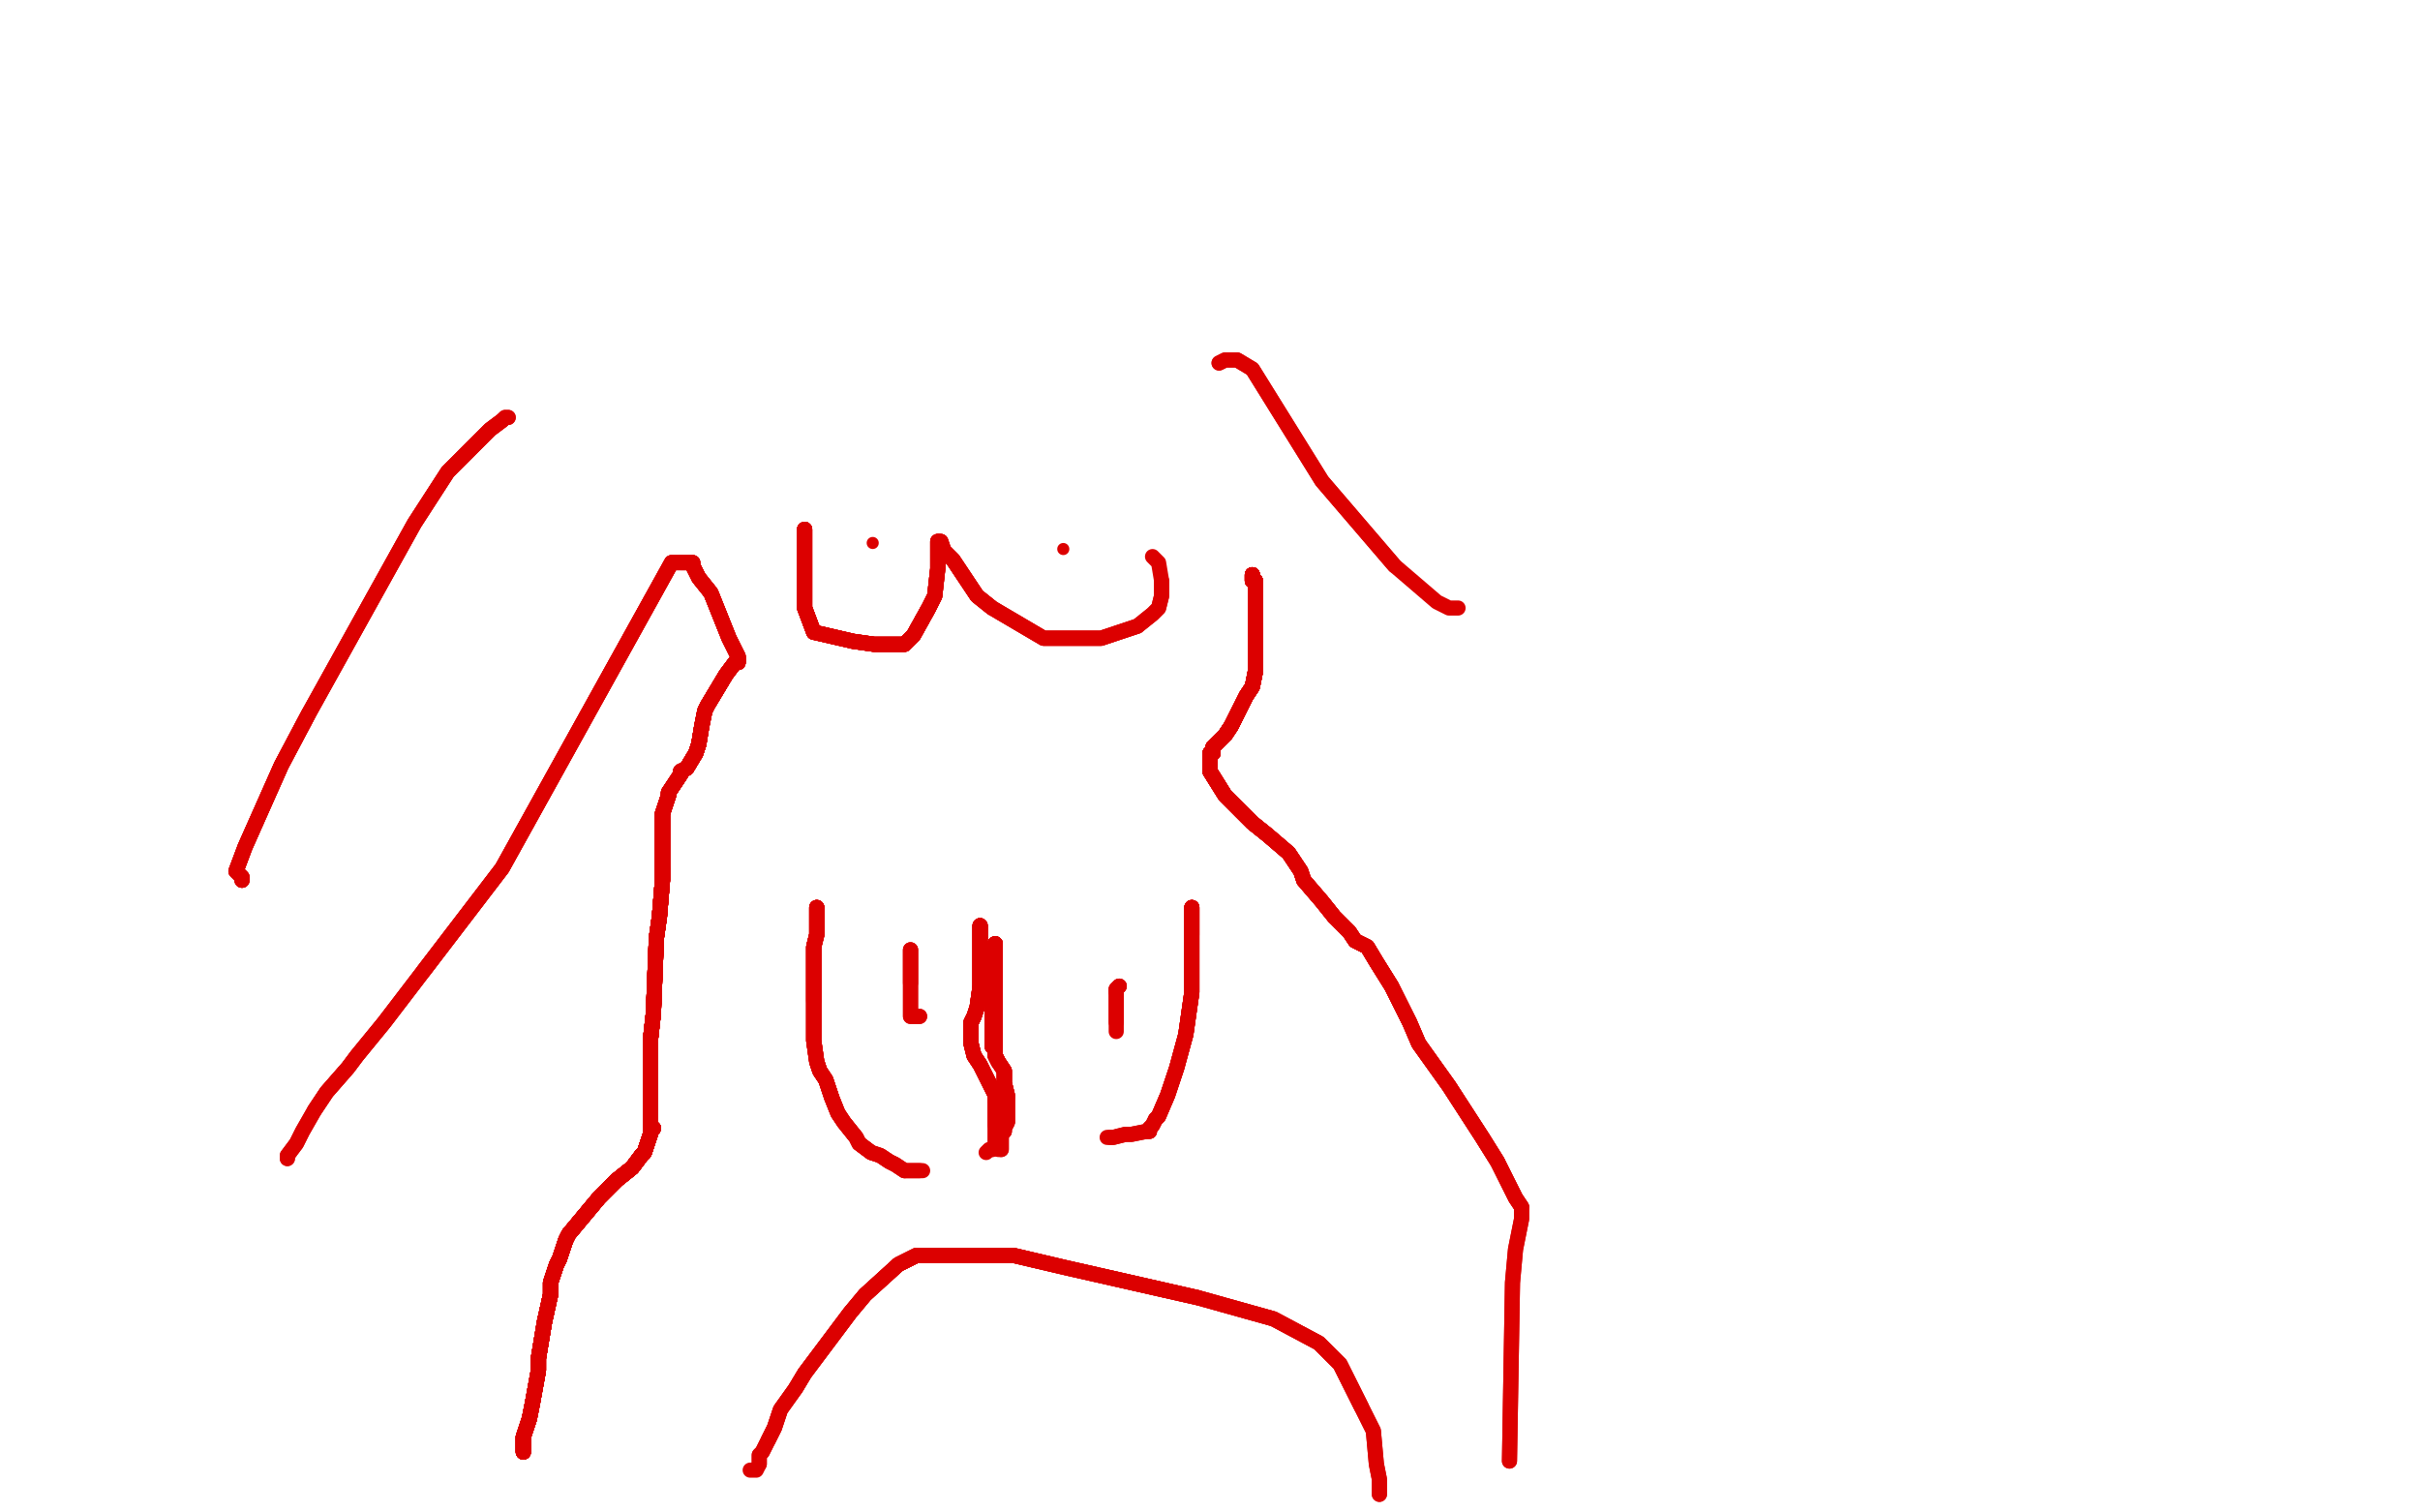 <?xml version="1.0" standalone="no"?>
<!DOCTYPE svg PUBLIC "-//W3C//DTD SVG 1.1//EN"
"http://www.w3.org/Graphics/SVG/1.1/DTD/svg11.dtd">

<svg width="800" height="500" version="1.1" xmlns="http://www.w3.org/2000/svg" xmlns:xlink="http://www.w3.org/1999/xlink" style="stroke-antialiasing: false"><desc>This SVG has been created on https://colorillo.com/</desc><rect x='0' y='0' width='800' height='500' style='fill: rgb(255,255,255); stroke-width:0' /><polyline points="270,300 270,301 270,302 270,305 270,309" style="fill: none; stroke: #dc0000; stroke-width: 5; stroke-linejoin: round; stroke-linecap: round; stroke-antialiasing: false; stroke-antialias: 0; opacity: 1.0"/>
<polyline points="270,300 270,301 270,302 270,305 270,309 269,313 269,327 269,331" style="fill: none; stroke: #dc0000; stroke-width: 5; stroke-linejoin: round; stroke-linecap: round; stroke-antialiasing: false; stroke-antialias: 0; opacity: 1.0"/>
<polyline points="270,300 270,301 270,302 270,305 270,309 269,313 269,327 269,331 269,340 269,344 270,351 271,354 273,357 275,363" style="fill: none; stroke: #dc0000; stroke-width: 5; stroke-linejoin: round; stroke-linecap: round; stroke-antialiasing: false; stroke-antialias: 0; opacity: 1.0"/>
<polyline points="270,300 270,301 270,302 270,305 270,309 269,313 269,327 269,331 269,340 269,344 270,351 271,354 273,357 275,363 277,368 279,371 283,376 284,378 288,381" style="fill: none; stroke: #dc0000; stroke-width: 5; stroke-linejoin: round; stroke-linecap: round; stroke-antialiasing: false; stroke-antialias: 0; opacity: 1.0"/>
<polyline points="270,300 270,301 270,302 270,305 270,309 269,313 269,327 269,331 269,340 269,344 270,351 271,354 273,357 275,363 277,368 279,371 283,376 284,378 288,381 291,382 294,384 296,385 299,387" style="fill: none; stroke: #dc0000; stroke-width: 5; stroke-linejoin: round; stroke-linecap: round; stroke-antialiasing: false; stroke-antialias: 0; opacity: 1.0"/>
<polyline points="270,300 270,301 270,302 270,305 270,309 269,313 269,327 269,331 269,340 269,344 270,351 271,354 273,357 275,363 277,368 279,371 283,376 284,378 288,381 291,382 294,384 296,385 299,387 300,387 301,387 302,387 303,387 304,387" style="fill: none; stroke: #dc0000; stroke-width: 5; stroke-linejoin: round; stroke-linecap: round; stroke-antialiasing: false; stroke-antialias: 0; opacity: 1.0"/>
<polyline points="270,300 270,301 270,302 270,305 270,309 269,313 269,327 269,331 269,340 269,344 270,351 271,354 273,357 275,363 277,368 279,371 283,376 284,378 288,381 291,382 294,384 296,385 299,387 300,387 301,387 302,387 303,387 304,387 305,387" style="fill: none; stroke: #dc0000; stroke-width: 5; stroke-linejoin: round; stroke-linecap: round; stroke-antialiasing: false; stroke-antialias: 0; opacity: 1.0"/>
<polyline points="394,300 394,300 394,302 394,304 394,309" style="fill: none; stroke: #dc0000; stroke-width: 5; stroke-linejoin: round; stroke-linecap: round; stroke-antialiasing: false; stroke-antialias: 0; opacity: 1.0"/>
<polyline points="394,300 394,300 394,302 394,304 394,309 394,318 394,322 394,328 392,342" style="fill: none; stroke: #dc0000; stroke-width: 5; stroke-linejoin: round; stroke-linecap: round; stroke-antialiasing: false; stroke-antialias: 0; opacity: 1.0"/>
<polyline points="394,300 394,300 394,302 394,304 394,309 394,318 394,322 394,328 392,342 389,353 386,362 383,369 382,370" style="fill: none; stroke: #dc0000; stroke-width: 5; stroke-linejoin: round; stroke-linecap: round; stroke-antialiasing: false; stroke-antialias: 0; opacity: 1.0"/>
<polyline points="394,300 394,300 394,302 394,304 394,309 394,318 394,322 394,328 392,342 389,353 386,362 383,369 382,370 381,372 380,373 380,374 379,374" style="fill: none; stroke: #dc0000; stroke-width: 5; stroke-linejoin: round; stroke-linecap: round; stroke-antialiasing: false; stroke-antialias: 0; opacity: 1.0"/>
<polyline points="394,300 394,300 394,302 394,304 394,309 394,318 394,322 394,328 392,342 389,353 386,362 383,369 382,370 381,372 380,373 380,374 379,374 374,375 372,375 368,376 367,376" style="fill: none; stroke: #dc0000; stroke-width: 5; stroke-linejoin: round; stroke-linecap: round; stroke-antialiasing: false; stroke-antialias: 0; opacity: 1.0"/>
<polyline points="394,300 394,300 394,302 394,304 394,309 394,318 394,322 394,328 392,342 389,353 386,362 383,369 382,370 381,372 380,373 380,374 379,374 374,375 372,375 368,376 367,376 366,376" style="fill: none; stroke: #dc0000; stroke-width: 5; stroke-linejoin: round; stroke-linecap: round; stroke-antialiasing: false; stroke-antialias: 0; opacity: 1.0"/>
<polyline points="324,307 324,306 324,307 324,310 324,318 324,326" style="fill: none; stroke: #dc0000; stroke-width: 5; stroke-linejoin: round; stroke-linecap: round; stroke-antialiasing: false; stroke-antialias: 0; opacity: 1.0"/>
<polyline points="324,307 324,306 324,307 324,310 324,318 324,326 323,333 322,336 321,338 321,339" style="fill: none; stroke: #dc0000; stroke-width: 5; stroke-linejoin: round; stroke-linecap: round; stroke-antialiasing: false; stroke-antialias: 0; opacity: 1.0"/>
<polyline points="324,307 324,306 324,307 324,310 324,318 324,326 323,333 322,336 321,338 321,339 321,341 321,344 321,345 322,349 324,352" style="fill: none; stroke: #dc0000; stroke-width: 5; stroke-linejoin: round; stroke-linecap: round; stroke-antialiasing: false; stroke-antialias: 0; opacity: 1.0"/>
<polyline points="324,307 324,306 324,307 324,310 324,318 324,326 323,333 322,336 321,338 321,339 321,341 321,344 321,345 322,349 324,352 327,358 328,360 329,362 329,364" style="fill: none; stroke: #dc0000; stroke-width: 5; stroke-linejoin: round; stroke-linecap: round; stroke-antialiasing: false; stroke-antialias: 0; opacity: 1.0"/>
<polyline points="324,307 324,306 324,307 324,310 324,318 324,326 323,333 322,336 321,338 321,339 321,341 321,344 321,345 322,349 324,352 327,358 328,360 329,362 329,364 329,366 329,369 329,372 329,372" style="fill: none; stroke: #dc0000; stroke-width: 5; stroke-linejoin: round; stroke-linecap: round; stroke-antialiasing: false; stroke-antialias: 0; opacity: 1.0"/>
<polyline points="324,307 324,306 324,307 324,310 324,318 324,326 323,333 322,336 321,338 321,339 321,341 321,344 321,345 322,349 324,352 327,358 328,360 329,362 329,364 329,366 329,369 329,372 329,372 329,374 329,376 329,379 328,380" style="fill: none; stroke: #dc0000; stroke-width: 5; stroke-linejoin: round; stroke-linecap: round; stroke-antialiasing: false; stroke-antialias: 0; opacity: 1.0"/>
<polyline points="324,307 324,306 324,307 324,310 324,318 324,326 323,333 322,336 321,338 321,339 321,341 321,344 321,345 322,349 324,352 327,358 328,360 329,362 329,364 329,366 329,369 329,372 329,372 329,374 329,376 329,379 328,380 327,380 326,381" style="fill: none; stroke: #dc0000; stroke-width: 5; stroke-linejoin: round; stroke-linecap: round; stroke-antialiasing: false; stroke-antialias: 0; opacity: 1.0"/>
<polyline points="329,312 329,313 329,314 329,315 329,318" style="fill: none; stroke: #dc0000; stroke-width: 5; stroke-linejoin: round; stroke-linecap: round; stroke-antialiasing: false; stroke-antialias: 0; opacity: 1.0"/>
<polyline points="329,312 329,313 329,314 329,315 329,318 329,319 329,324 329,325 329,327" style="fill: none; stroke: #dc0000; stroke-width: 5; stroke-linejoin: round; stroke-linecap: round; stroke-antialiasing: false; stroke-antialias: 0; opacity: 1.0"/>
<polyline points="329,312 329,313 329,314 329,315 329,318 329,319 329,324 329,325 329,327 329,328 329,333 329,335 329,336" style="fill: none; stroke: #dc0000; stroke-width: 5; stroke-linejoin: round; stroke-linecap: round; stroke-antialiasing: false; stroke-antialias: 0; opacity: 1.0"/>
<polyline points="329,312 329,313 329,314 329,315 329,318 329,319 329,324 329,325 329,327 329,328 329,333 329,335 329,336 329,338 329,342 329,344 329,345" style="fill: none; stroke: #dc0000; stroke-width: 5; stroke-linejoin: round; stroke-linecap: round; stroke-antialiasing: false; stroke-antialias: 0; opacity: 1.0"/>
<polyline points="329,312 329,313 329,314 329,315 329,318 329,319 329,324 329,325 329,327 329,328 329,333 329,335 329,336 329,338 329,342 329,344 329,345 329,346 329,348 329,349 330,351" style="fill: none; stroke: #dc0000; stroke-width: 5; stroke-linejoin: round; stroke-linecap: round; stroke-antialiasing: false; stroke-antialias: 0; opacity: 1.0"/>
<polyline points="329,312 329,313 329,314 329,315 329,318 329,319 329,324 329,325 329,327 329,328 329,333 329,335 329,336 329,338 329,342 329,344 329,345 329,346 329,348 329,349 330,351 332,354 332,358 333,362 333,363" style="fill: none; stroke: #dc0000; stroke-width: 5; stroke-linejoin: round; stroke-linecap: round; stroke-antialiasing: false; stroke-antialias: 0; opacity: 1.0"/>
<polyline points="329,312 329,313 329,314 329,315 329,318 329,319 329,324 329,325 329,327 329,328 329,333 329,335 329,336 329,338 329,342 329,344 329,345 329,346 329,348 329,349 330,351 332,354 332,358 333,362 333,363 333,365 333,367 333,370 333,371" style="fill: none; stroke: #dc0000; stroke-width: 5; stroke-linejoin: round; stroke-linecap: round; stroke-antialiasing: false; stroke-antialias: 0; opacity: 1.0"/>
<polyline points="329,312 329,313 329,314 329,315 329,318 329,319 329,324 329,325 329,327 329,328 329,333 329,335 329,336 329,338 329,342 329,344 329,345 329,346 329,348 329,349 330,351 332,354 332,358 333,362 333,363 333,365 333,367 333,370 333,371 332,373 332,374 331,375 331,376" style="fill: none; stroke: #dc0000; stroke-width: 5; stroke-linejoin: round; stroke-linecap: round; stroke-antialiasing: false; stroke-antialias: 0; opacity: 1.0"/>
<polyline points="329,312 329,313 329,314 329,315 329,318 329,319 329,324 329,325 329,327 329,328 329,333 329,335 329,336 329,338 329,342 329,344 329,345 329,346 329,348 329,349 330,351 332,354 332,358 333,362 333,363 333,365 333,367 333,370 333,371 332,373 332,374 331,375 331,376 331,378 331,379 331,380" style="fill: none; stroke: #dc0000; stroke-width: 5; stroke-linejoin: round; stroke-linecap: round; stroke-antialiasing: false; stroke-antialias: 0; opacity: 1.0"/>
<polyline points="329,312 329,313 329,314 329,315 329,318 329,319 329,324 329,325 329,327 329,328 329,333 329,335 329,336 329,338 329,342 329,344 329,345 329,346 329,348 329,349 330,351 332,354 332,358 333,362 333,363 333,365 333,367 333,370 333,371 332,373 332,374 331,375 331,376 331,378 331,379 331,380 330,380" style="fill: none; stroke: #dc0000; stroke-width: 5; stroke-linejoin: round; stroke-linecap: round; stroke-antialiasing: false; stroke-antialias: 0; opacity: 1.0"/>
<polyline points="328,346 328,345 328,345 328,344 328,341 328,338" style="fill: none; stroke: #dc0000; stroke-width: 5; stroke-linejoin: round; stroke-linecap: round; stroke-antialiasing: false; stroke-antialias: 0; opacity: 1.0"/>
<polyline points="328,346 328,345 328,345 328,344 328,341 328,338 328,335 328,333 328,331 328,330" style="fill: none; stroke: #dc0000; stroke-width: 5; stroke-linejoin: round; stroke-linecap: round; stroke-antialiasing: false; stroke-antialias: 0; opacity: 1.0"/>
<polyline points="328,346 328,345 328,345 328,344 328,341 328,338 328,335 328,333 328,331 328,330 327,330 327,329 327,328" style="fill: none; stroke: #dc0000; stroke-width: 5; stroke-linejoin: round; stroke-linecap: round; stroke-antialiasing: false; stroke-antialias: 0; opacity: 1.0"/>
<polyline points="328,346 328,345 328,345 328,344 328,341 328,338 328,335 328,333 328,331 328,330 327,330 327,329 327,328" style="fill: none; stroke: #dc0000; stroke-width: 5; stroke-linejoin: round; stroke-linecap: round; stroke-antialiasing: false; stroke-antialias: 0; opacity: 1.0"/>
<polyline points="301,314 301,315 301,316 301,322 301,325" style="fill: none; stroke: #dc0000; stroke-width: 5; stroke-linejoin: round; stroke-linecap: round; stroke-antialiasing: false; stroke-antialias: 0; opacity: 1.0"/>
<polyline points="301,314 301,315 301,316 301,322 301,325 301,333 301,334 301,336 303,336 304,336" style="fill: none; stroke: #dc0000; stroke-width: 5; stroke-linejoin: round; stroke-linecap: round; stroke-antialiasing: false; stroke-antialias: 0; opacity: 1.0"/>
<polyline points="301,314 301,315 301,316 301,322 301,325 301,333 301,334 301,336 303,336 304,336" style="fill: none; stroke: #dc0000; stroke-width: 5; stroke-linejoin: round; stroke-linecap: round; stroke-antialiasing: false; stroke-antialias: 0; opacity: 1.0"/>
<polyline points="370,326 369,327 369,328" style="fill: none; stroke: #dc0000; stroke-width: 5; stroke-linejoin: round; stroke-linecap: round; stroke-antialiasing: false; stroke-antialias: 0; opacity: 1.0"/>
<polyline points="370,326 369,327 369,328 369,329 369,330 369,332 369,336 369,338" style="fill: none; stroke: #dc0000; stroke-width: 5; stroke-linejoin: round; stroke-linecap: round; stroke-antialiasing: false; stroke-antialias: 0; opacity: 1.0"/>
<polyline points="370,326 369,327 369,328 369,329 369,330 369,332 369,336 369,338 369,341" style="fill: none; stroke: #dc0000; stroke-width: 5; stroke-linejoin: round; stroke-linecap: round; stroke-antialiasing: false; stroke-antialias: 0; opacity: 1.0"/>
<polyline points="328,415 326,415 321,415 315,415 303,415 297,418" style="fill: none; stroke: #dc0000; stroke-width: 5; stroke-linejoin: round; stroke-linecap: round; stroke-antialiasing: false; stroke-antialias: 0; opacity: 1.0"/>
<polyline points="328,415 326,415 321,415 315,415 303,415 297,418 286,428 281,434 266,454 263,459" style="fill: none; stroke: #dc0000; stroke-width: 5; stroke-linejoin: round; stroke-linecap: round; stroke-antialiasing: false; stroke-antialias: 0; opacity: 1.0"/>
<polyline points="328,415 326,415 321,415 315,415 303,415 297,418 286,428 281,434 266,454 263,459 258,466 257,469 256,472 254,476" style="fill: none; stroke: #dc0000; stroke-width: 5; stroke-linejoin: round; stroke-linecap: round; stroke-antialiasing: false; stroke-antialias: 0; opacity: 1.0"/>
<polyline points="328,415 326,415 321,415 315,415 303,415 297,418 286,428 281,434 266,454 263,459 258,466 257,469 256,472 254,476 253,478 252,480 252,480 251,481 251,484" style="fill: none; stroke: #dc0000; stroke-width: 5; stroke-linejoin: round; stroke-linecap: round; stroke-antialiasing: false; stroke-antialias: 0; opacity: 1.0"/>
<polyline points="328,415 326,415 321,415 315,415 303,415 297,418 286,428 281,434 266,454 263,459 258,466 257,469 256,472 254,476 253,478 252,480 252,480 251,481 251,484 250,486 249,486 248,486" style="fill: none; stroke: #dc0000; stroke-width: 5; stroke-linejoin: round; stroke-linecap: round; stroke-antialiasing: false; stroke-antialias: 0; opacity: 1.0"/>
<polyline points="173,480 173,480 173,480 173,479 173,478 173,475 175,469 176,464" style="fill: none; stroke: #dc0000; stroke-width: 5; stroke-linejoin: round; stroke-linecap: round; stroke-antialiasing: false; stroke-antialias: 0; opacity: 1.0"/>
<polyline points="173,480 173,480 173,479 173,478 173,475 175,469 176,464 178,453 178,449 180,437 182,428 182,424" style="fill: none; stroke: #dc0000; stroke-width: 5; stroke-linejoin: round; stroke-linecap: round; stroke-antialiasing: false; stroke-antialias: 0; opacity: 1.0"/>
<polyline points="173,480 173,480 173,479 173,478 173,475 175,469 176,464 178,453 178,449 180,437 182,428 182,424 184,418 185,416 187,410 188,408" style="fill: none; stroke: #dc0000; stroke-width: 5; stroke-linejoin: round; stroke-linecap: round; stroke-antialiasing: false; stroke-antialias: 0; opacity: 1.0"/>
<polyline points="173,480 173,480 173,479 173,478 173,475 175,469 176,464 178,453 178,449 180,437 182,428 182,424 184,418 185,416 187,410 188,408 193,402 198,396 202,392 204,390 209,386" style="fill: none; stroke: #dc0000; stroke-width: 5; stroke-linejoin: round; stroke-linecap: round; stroke-antialiasing: false; stroke-antialias: 0; opacity: 1.0"/>
<polyline points="173,480 173,480 173,479 173,478 173,475 175,469 176,464 178,453 178,449 180,437 182,428 182,424 184,418 185,416 187,410 188,408 193,402 198,396 202,392 204,390 209,386 212,382 213,381 215,375 215,374" style="fill: none; stroke: #dc0000; stroke-width: 5; stroke-linejoin: round; stroke-linecap: round; stroke-antialiasing: false; stroke-antialias: 0; opacity: 1.0"/>
<polyline points="173,480 173,480 173,479 173,478 173,475 175,469 176,464 178,453 178,449 180,437 182,428 182,424 184,418 185,416 187,410 188,408 193,402 198,396 202,392 204,390 209,386 212,382 213,381 215,375 215,374 216,373" style="fill: none; stroke: #dc0000; stroke-width: 5; stroke-linejoin: round; stroke-linecap: round; stroke-antialiasing: false; stroke-antialias: 0; opacity: 1.0"/>
<polyline points="173,480 173,480 173,479 173,478 173,475 175,469 176,464 178,453 178,449 180,437 182,428 182,424 184,418 185,416 187,410 188,408 193,402 198,396 202,392 204,390 209,386 212,382 213,381 215,375 215,374 216,373 215,373 215,372" style="fill: none; stroke: #dc0000; stroke-width: 5; stroke-linejoin: round; stroke-linecap: round; stroke-antialiasing: false; stroke-antialias: 0; opacity: 1.0"/>
<polyline points="173,480 173,480 173,479 173,478 173,475 175,469 176,464 178,453 178,449 180,437 182,428 182,424 184,418 185,416 187,410 188,408 193,402 198,396 202,392 204,390 209,386 212,382 213,381 215,375 215,374 216,373 215,373 215,372 215,366 215,361 215,344 216,335" style="fill: none; stroke: #dc0000; stroke-width: 5; stroke-linejoin: round; stroke-linecap: round; stroke-antialiasing: false; stroke-antialias: 0; opacity: 1.0"/>
<polyline points="173,480 173,480 173,479 173,478 173,475 175,469 176,464 178,453 178,449 180,437 182,428 182,424 184,418 185,416 187,410 188,408 193,402 198,396 202,392 204,390 209,386 212,382 213,381 215,375 215,374 216,373 215,373 215,372 215,366 215,361 215,344 216,335 217,310 218,303 219,291 219,287" style="fill: none; stroke: #dc0000; stroke-width: 5; stroke-linejoin: round; stroke-linecap: round; stroke-antialiasing: false; stroke-antialias: 0; opacity: 1.0"/>
<polyline points="173,480 173,480 173,479 173,478 173,475 175,469 176,464 178,453 178,449 180,437 182,428 182,424 184,418 185,416 187,410 188,408 193,402 198,396 202,392 204,390 209,386 212,382 213,381 215,375 215,374 216,373 215,373 215,372 215,366 215,361 215,344 216,335 217,310 218,303 219,291 219,287 219,281 219,276 219,274 219,271 219,269" style="fill: none; stroke: #dc0000; stroke-width: 5; stroke-linejoin: round; stroke-linecap: round; stroke-antialiasing: false; stroke-antialias: 0; opacity: 1.0"/>
<polyline points="173,480 173,480 173,479 173,478 173,475 175,469 176,464 178,453 178,449 180,437 182,428 182,424 184,418 185,416 187,410 188,408 193,402 198,396 202,392 204,390 209,386 212,382 213,381 215,375 215,374 216,373 215,373 215,372 215,366 215,361 215,344 216,335 217,310 218,303 219,291 219,287 219,281 219,276 219,274 219,271 219,269 221,263 221,262 223,259 225,256 225,255" style="fill: none; stroke: #dc0000; stroke-width: 5; stroke-linejoin: round; stroke-linecap: round; stroke-antialiasing: false; stroke-antialias: 0; opacity: 1.0"/>
<polyline points="173,480 173,480 173,479 173,478 173,475 175,469 176,464 178,453 178,449 180,437 182,428 182,424 184,418 185,416 187,410 188,408 193,402 198,396 202,392 204,390 209,386 212,382 213,381 215,375 215,374 216,373 215,373 215,372 215,366 215,361 215,344 216,335 217,310 218,303 219,291 219,287 219,281 219,276 219,274 219,271 219,269 221,263 221,262 223,259 225,256 225,255 227,254 230,249 231,246" style="fill: none; stroke: #dc0000; stroke-width: 5; stroke-linejoin: round; stroke-linecap: round; stroke-antialiasing: false; stroke-antialias: 0; opacity: 1.0"/>
<polyline points="178,449 180,437 182,428 182,424 184,418 185,416 187,410 188,408 193,402 198,396 202,392 204,390 209,386 212,382 213,381 215,375 215,374 216,373 215,373 215,372 215,366 215,361 215,344 216,335 217,310 218,303 219,291 219,287 219,281 219,276 219,274 219,271 219,269 221,263 221,262 223,259 225,256 225,255 227,254 230,249 231,246 232,240 233,235 234,233 237,228 240,223" style="fill: none; stroke: #dc0000; stroke-width: 5; stroke-linejoin: round; stroke-linecap: round; stroke-antialiasing: false; stroke-antialias: 0; opacity: 1.0"/>
<polyline points="178,449 180,437 182,428 182,424 184,418 185,416 187,410 188,408 193,402 198,396 202,392 204,390 209,386 212,382 213,381 215,375 215,374 216,373 215,373 215,372 215,366 215,361 215,344 216,335 217,310 218,303 219,291 219,287 219,281 219,276 219,274 219,271 219,269 221,263 221,262 223,259 225,256 225,255 227,254 230,249 231,246 232,240 233,235 234,233 237,228 240,223 243,219 244,219" style="fill: none; stroke: #dc0000; stroke-width: 5; stroke-linejoin: round; stroke-linecap: round; stroke-antialiasing: false; stroke-antialias: 0; opacity: 1.0"/>
<polyline points="178,449 180,437 182,428 182,424 184,418 185,416 187,410 188,408 193,402 198,396 202,392 204,390 209,386 212,382 213,381 215,375 215,374 216,373 215,373 215,372 215,366 215,361 215,344 216,335 217,310 218,303 219,291 219,287 219,281 219,276 219,274 219,271 219,269 221,263 221,262 223,259 225,256 225,255 227,254 230,249 231,246 232,240 233,235 234,233 237,228 240,223 243,219 244,219 244,218" style="fill: none; stroke: #dc0000; stroke-width: 5; stroke-linejoin: round; stroke-linecap: round; stroke-antialiasing: false; stroke-antialias: 0; opacity: 1.0"/>
<polyline points="187,410 188,408 193,402 198,396 202,392 204,390 209,386 212,382 213,381 215,375 215,374 216,373 215,373 215,372 215,366 215,361 215,344 216,335 217,310 218,303 219,291 219,287 219,281 219,276 219,274 219,271 219,269 221,263 221,262 223,259 225,256 225,255 227,254 230,249 231,246 232,240 233,235 234,233 237,228 240,223 243,219 244,219 244,218 244,217 241,211 235,196 231,191" style="fill: none; stroke: #dc0000; stroke-width: 5; stroke-linejoin: round; stroke-linecap: round; stroke-antialiasing: false; stroke-antialias: 0; opacity: 1.0"/>
<polyline points="193,402 198,396 202,392 204,390 209,386 212,382 213,381 215,375 215,374 216,373 215,373 215,372 215,366 215,361 215,344 216,335 217,310 218,303 219,291 219,287 219,281 219,276 219,274 219,271 219,269 221,263 221,262 223,259 225,256 225,255 227,254 230,249 231,246 232,240 233,235 234,233 237,228 240,223 243,219 244,219 244,218 244,217 241,211 235,196 231,191 229,187 229,186 226,186 225,186" style="fill: none; stroke: #dc0000; stroke-width: 5; stroke-linejoin: round; stroke-linecap: round; stroke-antialiasing: false; stroke-antialias: 0; opacity: 1.0"/>
<polyline points="209,386 212,382 213,381 215,375 215,374 216,373 215,373 215,372 215,366 215,361 215,344 216,335 217,310 218,303 219,291 219,287 219,281 219,276 219,274 219,271 219,269 221,263 221,262 223,259 225,256 225,255 227,254 230,249 231,246 232,240 233,235 234,233 237,228 240,223 243,219 244,219 244,218 244,217 241,211 235,196 231,191 229,187 229,186 226,186 225,186 222,186 166,287 140,321" style="fill: none; stroke: #dc0000; stroke-width: 5; stroke-linejoin: round; stroke-linecap: round; stroke-antialiasing: false; stroke-antialias: 0; opacity: 1.0"/>
<polyline points="215,373 215,372 215,366 215,361 215,344 216,335 217,310 218,303 219,291 219,287 219,281 219,276 219,274 219,271 219,269 221,263 221,262 223,259 225,256 225,255 227,254 230,249 231,246 232,240 233,235 234,233 237,228 240,223 243,219 244,219 244,218 244,217 241,211 235,196 231,191 229,187 229,186 226,186 225,186 222,186 166,287 140,321 127,338 118,349 115,353 108,361 104,367" style="fill: none; stroke: #dc0000; stroke-width: 5; stroke-linejoin: round; stroke-linecap: round; stroke-antialiasing: false; stroke-antialias: 0; opacity: 1.0"/>
<polyline points="215,366 215,361 215,344 216,335 217,310 218,303 219,291 219,287 219,281 219,276 219,274 219,271 219,269 221,263 221,262 223,259 225,256 225,255 227,254 230,249 231,246 232,240 233,235 234,233 237,228 240,223 243,219 244,219 244,218 244,217 241,211 235,196 231,191 229,187 229,186 226,186 225,186 222,186 166,287 140,321 127,338 118,349 115,353 108,361 104,367 100,374 98,378 95,382 95,383" style="fill: none; stroke: #dc0000; stroke-width: 5; stroke-linejoin: round; stroke-linecap: round; stroke-antialiasing: false; stroke-antialias: 0; opacity: 1.0"/>
<polyline points="215,366 215,361 215,344 216,335 217,310 218,303 219,291 219,287 219,281 219,276 219,274 219,271 219,269 221,263 221,262 223,259 225,256 225,255 227,254 230,249 231,246 232,240 233,235 234,233 237,228 240,223 243,219 244,219 244,218 244,217 241,211 235,196 231,191 229,187 229,186 226,186 225,186 222,186 166,287 140,321 127,338 118,349 115,353 108,361 104,367 100,374 98,378 95,382 95,383" style="fill: none; stroke: #dc0000; stroke-width: 5; stroke-linejoin: round; stroke-linecap: round; stroke-antialiasing: false; stroke-antialias: 0; opacity: 1.0"/>
<polyline points="80,291 80,290 78,288 81,280 93,253 102,236" style="fill: none; stroke: #dc0000; stroke-width: 5; stroke-linejoin: round; stroke-linecap: round; stroke-antialiasing: false; stroke-antialias: 0; opacity: 1.0"/>
<polyline points="80,291 80,290 78,288 81,280 93,253 102,236 137,173 148,156 162,142 166,139" style="fill: none; stroke: #dc0000; stroke-width: 5; stroke-linejoin: round; stroke-linecap: round; stroke-antialiasing: false; stroke-antialias: 0; opacity: 1.0"/>
<polyline points="80,291 80,290 78,288 81,280 93,253 102,236 137,173 148,156 162,142 166,139 167,138 167,138 168,138" style="fill: none; stroke: #dc0000; stroke-width: 5; stroke-linejoin: round; stroke-linecap: round; stroke-antialiasing: false; stroke-antialias: 0; opacity: 1.0"/>
<polyline points="80,291 80,290 78,288 81,280 93,253 102,236 137,173 148,156 162,142 166,139 167,138 167,138 168,138" style="fill: none; stroke: #dc0000; stroke-width: 5; stroke-linejoin: round; stroke-linecap: round; stroke-antialiasing: false; stroke-antialias: 0; opacity: 1.0"/>
<polyline points="266,175 266,176 266,181 266,187 266,201 269,209" style="fill: none; stroke: #dc0000; stroke-width: 5; stroke-linejoin: round; stroke-linecap: round; stroke-antialiasing: false; stroke-antialias: 0; opacity: 1.0"/>
<polyline points="266,175 266,176 266,181 266,187 266,201 269,209 282,212 289,213 299,213 302,210 307,201" style="fill: none; stroke: #dc0000; stroke-width: 5; stroke-linejoin: round; stroke-linecap: round; stroke-antialiasing: false; stroke-antialias: 0; opacity: 1.0"/>
<polyline points="266,175 266,176 266,181 266,187 266,201 269,209 282,212 289,213 299,213 302,210 307,201 309,197 310,188 310,180 310,179" style="fill: none; stroke: #dc0000; stroke-width: 5; stroke-linejoin: round; stroke-linecap: round; stroke-antialiasing: false; stroke-antialias: 0; opacity: 1.0"/>
<polyline points="266,175 266,176 266,181 266,187 266,201 269,209 282,212 289,213 299,213 302,210 307,201 309,197 310,188 310,180 310,179 311,179 312,182 315,185 323,197 328,201" style="fill: none; stroke: #dc0000; stroke-width: 5; stroke-linejoin: round; stroke-linecap: round; stroke-antialiasing: false; stroke-antialias: 0; opacity: 1.0"/>
<polyline points="266,175 266,176 266,181 266,187 266,201 269,209 282,212 289,213 299,213 302,210 307,201 309,197 310,188 310,180 310,179 311,179 312,182 315,185 323,197 328,201 345,211 351,211 364,211 376,207" style="fill: none; stroke: #dc0000; stroke-width: 5; stroke-linejoin: round; stroke-linecap: round; stroke-antialiasing: false; stroke-antialias: 0; opacity: 1.0"/>
<polyline points="266,175 266,176 266,181 266,187 266,201 269,209 282,212 289,213 299,213 302,210 307,201 309,197 310,188 310,180 310,179 311,179 312,182 315,185 323,197 328,201 345,211 351,211 364,211 376,207 381,203 383,201 384,197 384,193 384,192" style="fill: none; stroke: #dc0000; stroke-width: 5; stroke-linejoin: round; stroke-linecap: round; stroke-antialiasing: false; stroke-antialias: 0; opacity: 1.0"/>
<polyline points="266,175 266,176 266,181 266,187 266,201 269,209 282,212 289,213 299,213 302,210 307,201 309,197 310,188 310,180 310,179 311,179 312,182 315,185 323,197 328,201 345,211 351,211 364,211 376,207 381,203 383,201 384,197 384,193 384,192 383,186 381,184" style="fill: none; stroke: #dc0000; stroke-width: 5; stroke-linejoin: round; stroke-linecap: round; stroke-antialiasing: false; stroke-antialias: 0; opacity: 1.0"/>
<circle cx="351.5" cy="181.5" r="2" style="fill: #dc0000; stroke-antialiasing: false; stroke-antialias: 0; opacity: 1.0"/>
<circle cx="288.5" cy="179.5" r="2" style="fill: #dc0000; stroke-antialiasing: false; stroke-antialias: 0; opacity: 1.0"/>
<polyline points="403,120 405,119 409,119 414,122 437,159 461,187" style="fill: none; stroke: #dc0000; stroke-width: 5; stroke-linejoin: round; stroke-linecap: round; stroke-antialiasing: false; stroke-antialias: 0; opacity: 1.0"/>
<polyline points="403,120 405,119 409,119 414,122 437,159 461,187 475,199 479,201 482,201" style="fill: none; stroke: #dc0000; stroke-width: 5; stroke-linejoin: round; stroke-linecap: round; stroke-antialiasing: false; stroke-antialias: 0; opacity: 1.0"/>
<polyline points="414,190 414,191 414,192 415,192 415,196" style="fill: none; stroke: #dc0000; stroke-width: 5; stroke-linejoin: round; stroke-linecap: round; stroke-antialiasing: false; stroke-antialias: 0; opacity: 1.0"/>
<polyline points="414,190 414,191 414,192 415,192 415,196 415,206 415,214 415,222 414,227 412,230" style="fill: none; stroke: #dc0000; stroke-width: 5; stroke-linejoin: round; stroke-linecap: round; stroke-antialiasing: false; stroke-antialias: 0; opacity: 1.0"/>
<polyline points="414,190 414,191 414,192 415,192 415,196 415,206 415,214 415,222 414,227 412,230 407,240 405,243 402,246 401,247" style="fill: none; stroke: #dc0000; stroke-width: 5; stroke-linejoin: round; stroke-linecap: round; stroke-antialiasing: false; stroke-antialias: 0; opacity: 1.0"/>
<polyline points="414,190 414,191 414,192 415,192 415,196 415,206 415,214 415,222 414,227 412,230 407,240 405,243 402,246 401,247 401,249 400,249 400,254" style="fill: none; stroke: #dc0000; stroke-width: 5; stroke-linejoin: round; stroke-linecap: round; stroke-antialiasing: false; stroke-antialias: 0; opacity: 1.0"/>
<polyline points="414,190 414,191 414,192 415,192 415,196 415,206 415,214 415,222 414,227 412,230 407,240 405,243 402,246 401,247 401,249 400,249 400,254 400,255 405,263 414,272 419,276" style="fill: none; stroke: #dc0000; stroke-width: 5; stroke-linejoin: round; stroke-linecap: round; stroke-antialiasing: false; stroke-antialias: 0; opacity: 1.0"/>
<polyline points="414,190 414,191 414,192 415,192 415,196 415,206 415,214 415,222 414,227 412,230 407,240 405,243 402,246 401,247 401,249 400,249 400,254 400,255 405,263 414,272 419,276 426,282 430,288 431,291 437,298 441,303" style="fill: none; stroke: #dc0000; stroke-width: 5; stroke-linejoin: round; stroke-linecap: round; stroke-antialiasing: false; stroke-antialias: 0; opacity: 1.0"/>
<polyline points="414,190 414,191 414,192 415,192 415,196 415,206 415,214 415,222 414,227 412,230 407,240 405,243 402,246 401,247 401,249 400,249 400,254 400,255 405,263 414,272 419,276 426,282 430,288 431,291 437,298 441,303 446,308 448,311 452,313 455,318 460,326" style="fill: none; stroke: #dc0000; stroke-width: 5; stroke-linejoin: round; stroke-linecap: round; stroke-antialiasing: false; stroke-antialias: 0; opacity: 1.0"/>
<polyline points="414,190 414,191 414,192 415,192 415,196 415,206 415,214 415,222 414,227 412,230 407,240 405,243 402,246 401,247 401,249 400,249 400,254 400,255 405,263 414,272 419,276 426,282 430,288 431,291 437,298 441,303 446,308 448,311 452,313 455,318 460,326 466,338 469,345 479,359 490,376 495,384" style="fill: none; stroke: #dc0000; stroke-width: 5; stroke-linejoin: round; stroke-linecap: round; stroke-antialiasing: false; stroke-antialias: 0; opacity: 1.0"/>
<polyline points="414,190 414,191 414,192 415,192 415,196 415,206 415,214 415,222 414,227 412,230 407,240 405,243 402,246 401,247 401,249 400,249 400,254 400,255 405,263 414,272 419,276 426,282 430,288 431,291 437,298 441,303 446,308 448,311 452,313 455,318 460,326 466,338 469,345 479,359 490,376 495,384 501,396 503,399" style="fill: none; stroke: #dc0000; stroke-width: 5; stroke-linejoin: round; stroke-linecap: round; stroke-antialiasing: false; stroke-antialias: 0; opacity: 1.0"/>
<polyline points="414,190 414,191 414,192 415,192 415,196 415,206 415,214 415,222 414,227 412,230 407,240 405,243 402,246 401,247 401,249 400,249 400,254 400,255 405,263 414,272 419,276 426,282 430,288 431,291 437,298 441,303 446,308 448,311 452,313 455,318 460,326 466,338 469,345 479,359 490,376 495,384 501,396 503,399 503,403 501,413 500,424 499,483" style="fill: none; stroke: #dc0000; stroke-width: 5; stroke-linejoin: round; stroke-linecap: round; stroke-antialiasing: false; stroke-antialias: 0; opacity: 1.0"/>
<polyline points="414,190 414,191 414,192 415,192 415,196 415,206 415,214 415,222 414,227 412,230 407,240 405,243 402,246 401,247 401,249 400,249 400,254 400,255 405,263 414,272 419,276 426,282 430,288 431,291 437,298 441,303 446,308 448,311 452,313 455,318 460,326 466,338 469,345 479,359 490,376 495,384 501,396 503,399 503,403 501,413 500,424 499,483" style="fill: none; stroke: #dc0000; stroke-width: 5; stroke-linejoin: round; stroke-linecap: round; stroke-antialiasing: false; stroke-antialias: 0; opacity: 1.0"/>
<polyline points="328,415 329,415 335,415 352,419 396,429" style="fill: none; stroke: #dc0000; stroke-width: 5; stroke-linejoin: round; stroke-linecap: round; stroke-antialiasing: false; stroke-antialias: 0; opacity: 1.0"/>
<polyline points="328,415 329,415 335,415 352,419 396,429 421,436 436,444 443,451 450,465" style="fill: none; stroke: #dc0000; stroke-width: 5; stroke-linejoin: round; stroke-linecap: round; stroke-antialiasing: false; stroke-antialias: 0; opacity: 1.0"/>
<polyline points="328,415 329,415 335,415 352,419 396,429 421,436 436,444 443,451 450,465 454,473 455,484 456,489 456,494" style="fill: none; stroke: #dc0000; stroke-width: 5; stroke-linejoin: round; stroke-linecap: round; stroke-antialiasing: false; stroke-antialias: 0; opacity: 1.0"/>
<polyline points="328,415 329,415 335,415 352,419 396,429 421,436 436,444 443,451 450,465 454,473 455,484 456,489 456,494" style="fill: none; stroke: #dc0000; stroke-width: 5; stroke-linejoin: round; stroke-linecap: round; stroke-antialiasing: false; stroke-antialias: 0; opacity: 1.0"/>
</svg>
